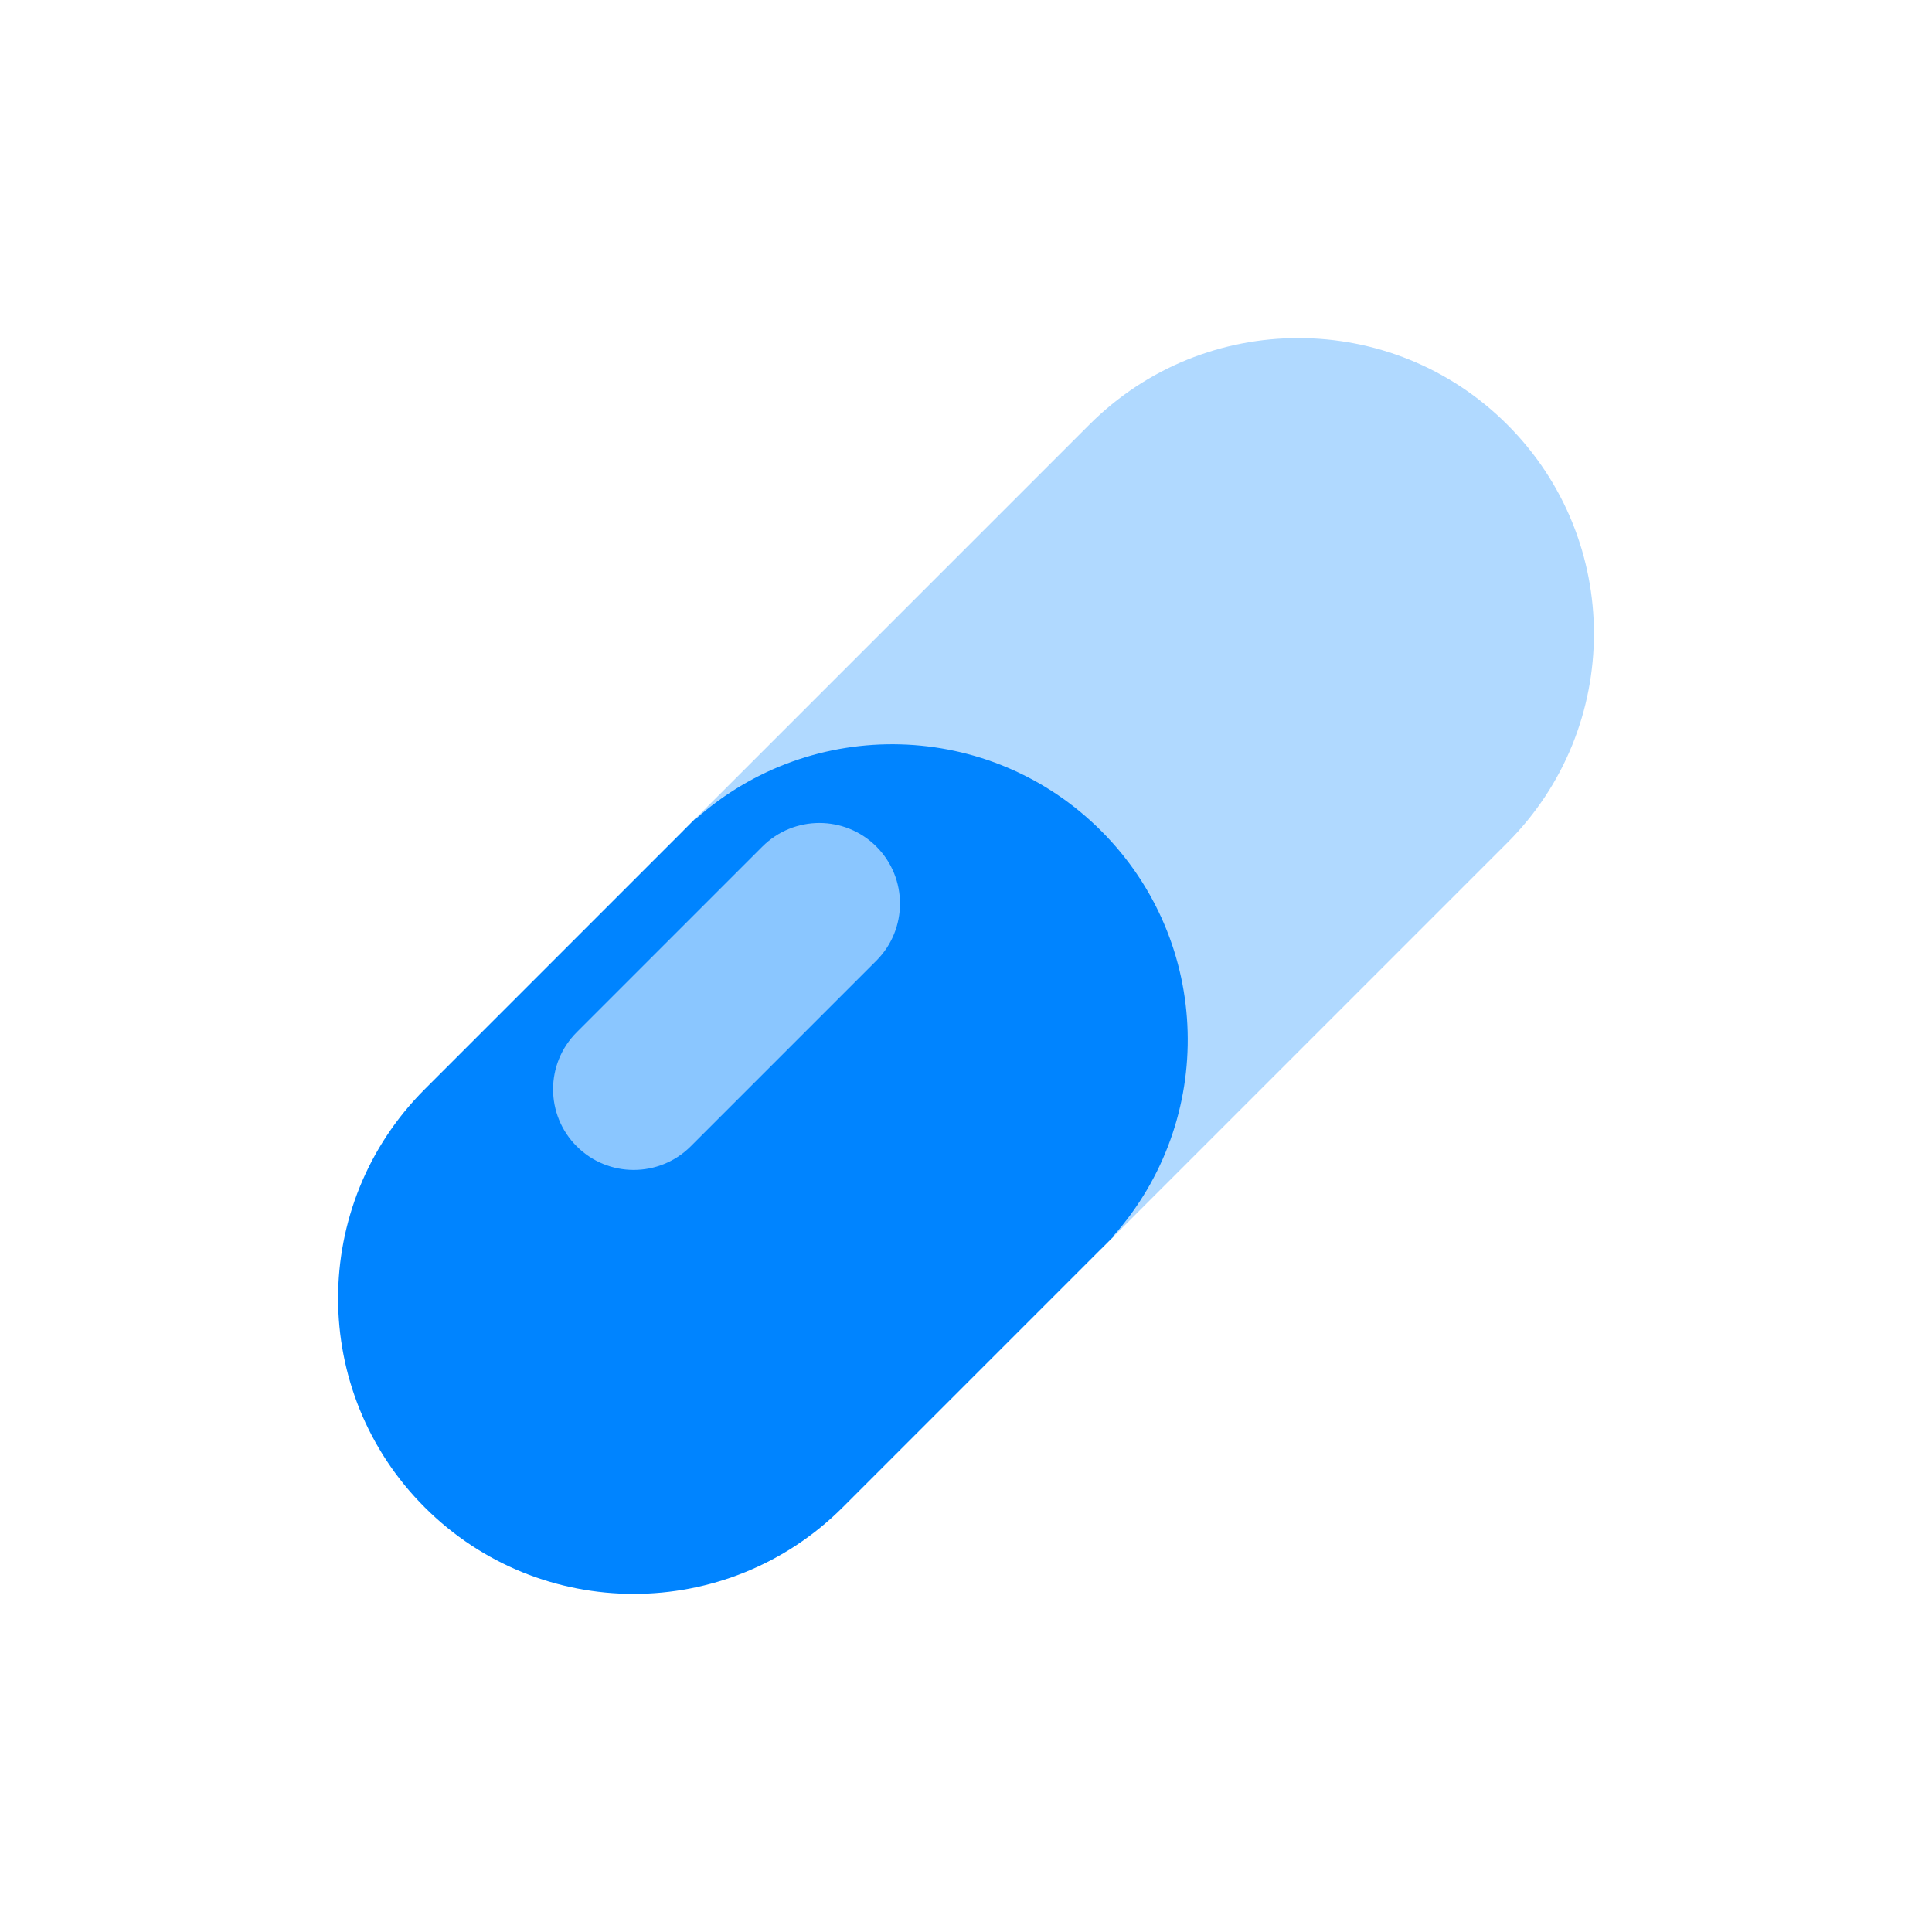 <svg width="40" height="40" viewBox="0 0 40 40" fill="none" xmlns="http://www.w3.org/2000/svg">
<path d="M31.208 17.448L25.602 23.054L22.799 25.857L14.144 17.202L16.947 14.399L22.553 8.793C24.943 6.402 28.818 6.402 31.208 8.793C33.598 11.182 33.598 15.057 31.208 17.448Z" fill="#B0D9FF"/>
<path d="M23.046 25.594L23.054 25.601L17.448 31.207C15.058 33.597 11.182 33.597 8.793 31.207C6.402 28.817 6.402 24.942 8.793 22.552L14.399 16.946L14.406 16.954C16.81 14.815 20.494 14.897 22.798 17.202C25.103 19.506 25.185 23.19 23.046 25.594Z" fill="#0084FF"/>
<path d="M13.12 24.222C12.693 24.222 12.266 24.059 11.94 23.733C11.288 23.081 11.288 22.024 11.94 21.372L15.784 17.528C16.436 16.876 17.493 16.876 18.145 17.528C18.796 18.18 18.796 19.237 18.145 19.889L14.301 23.733C13.975 24.059 13.547 24.222 13.12 24.222Z" fill="#8AC6FF"/>
</svg>

